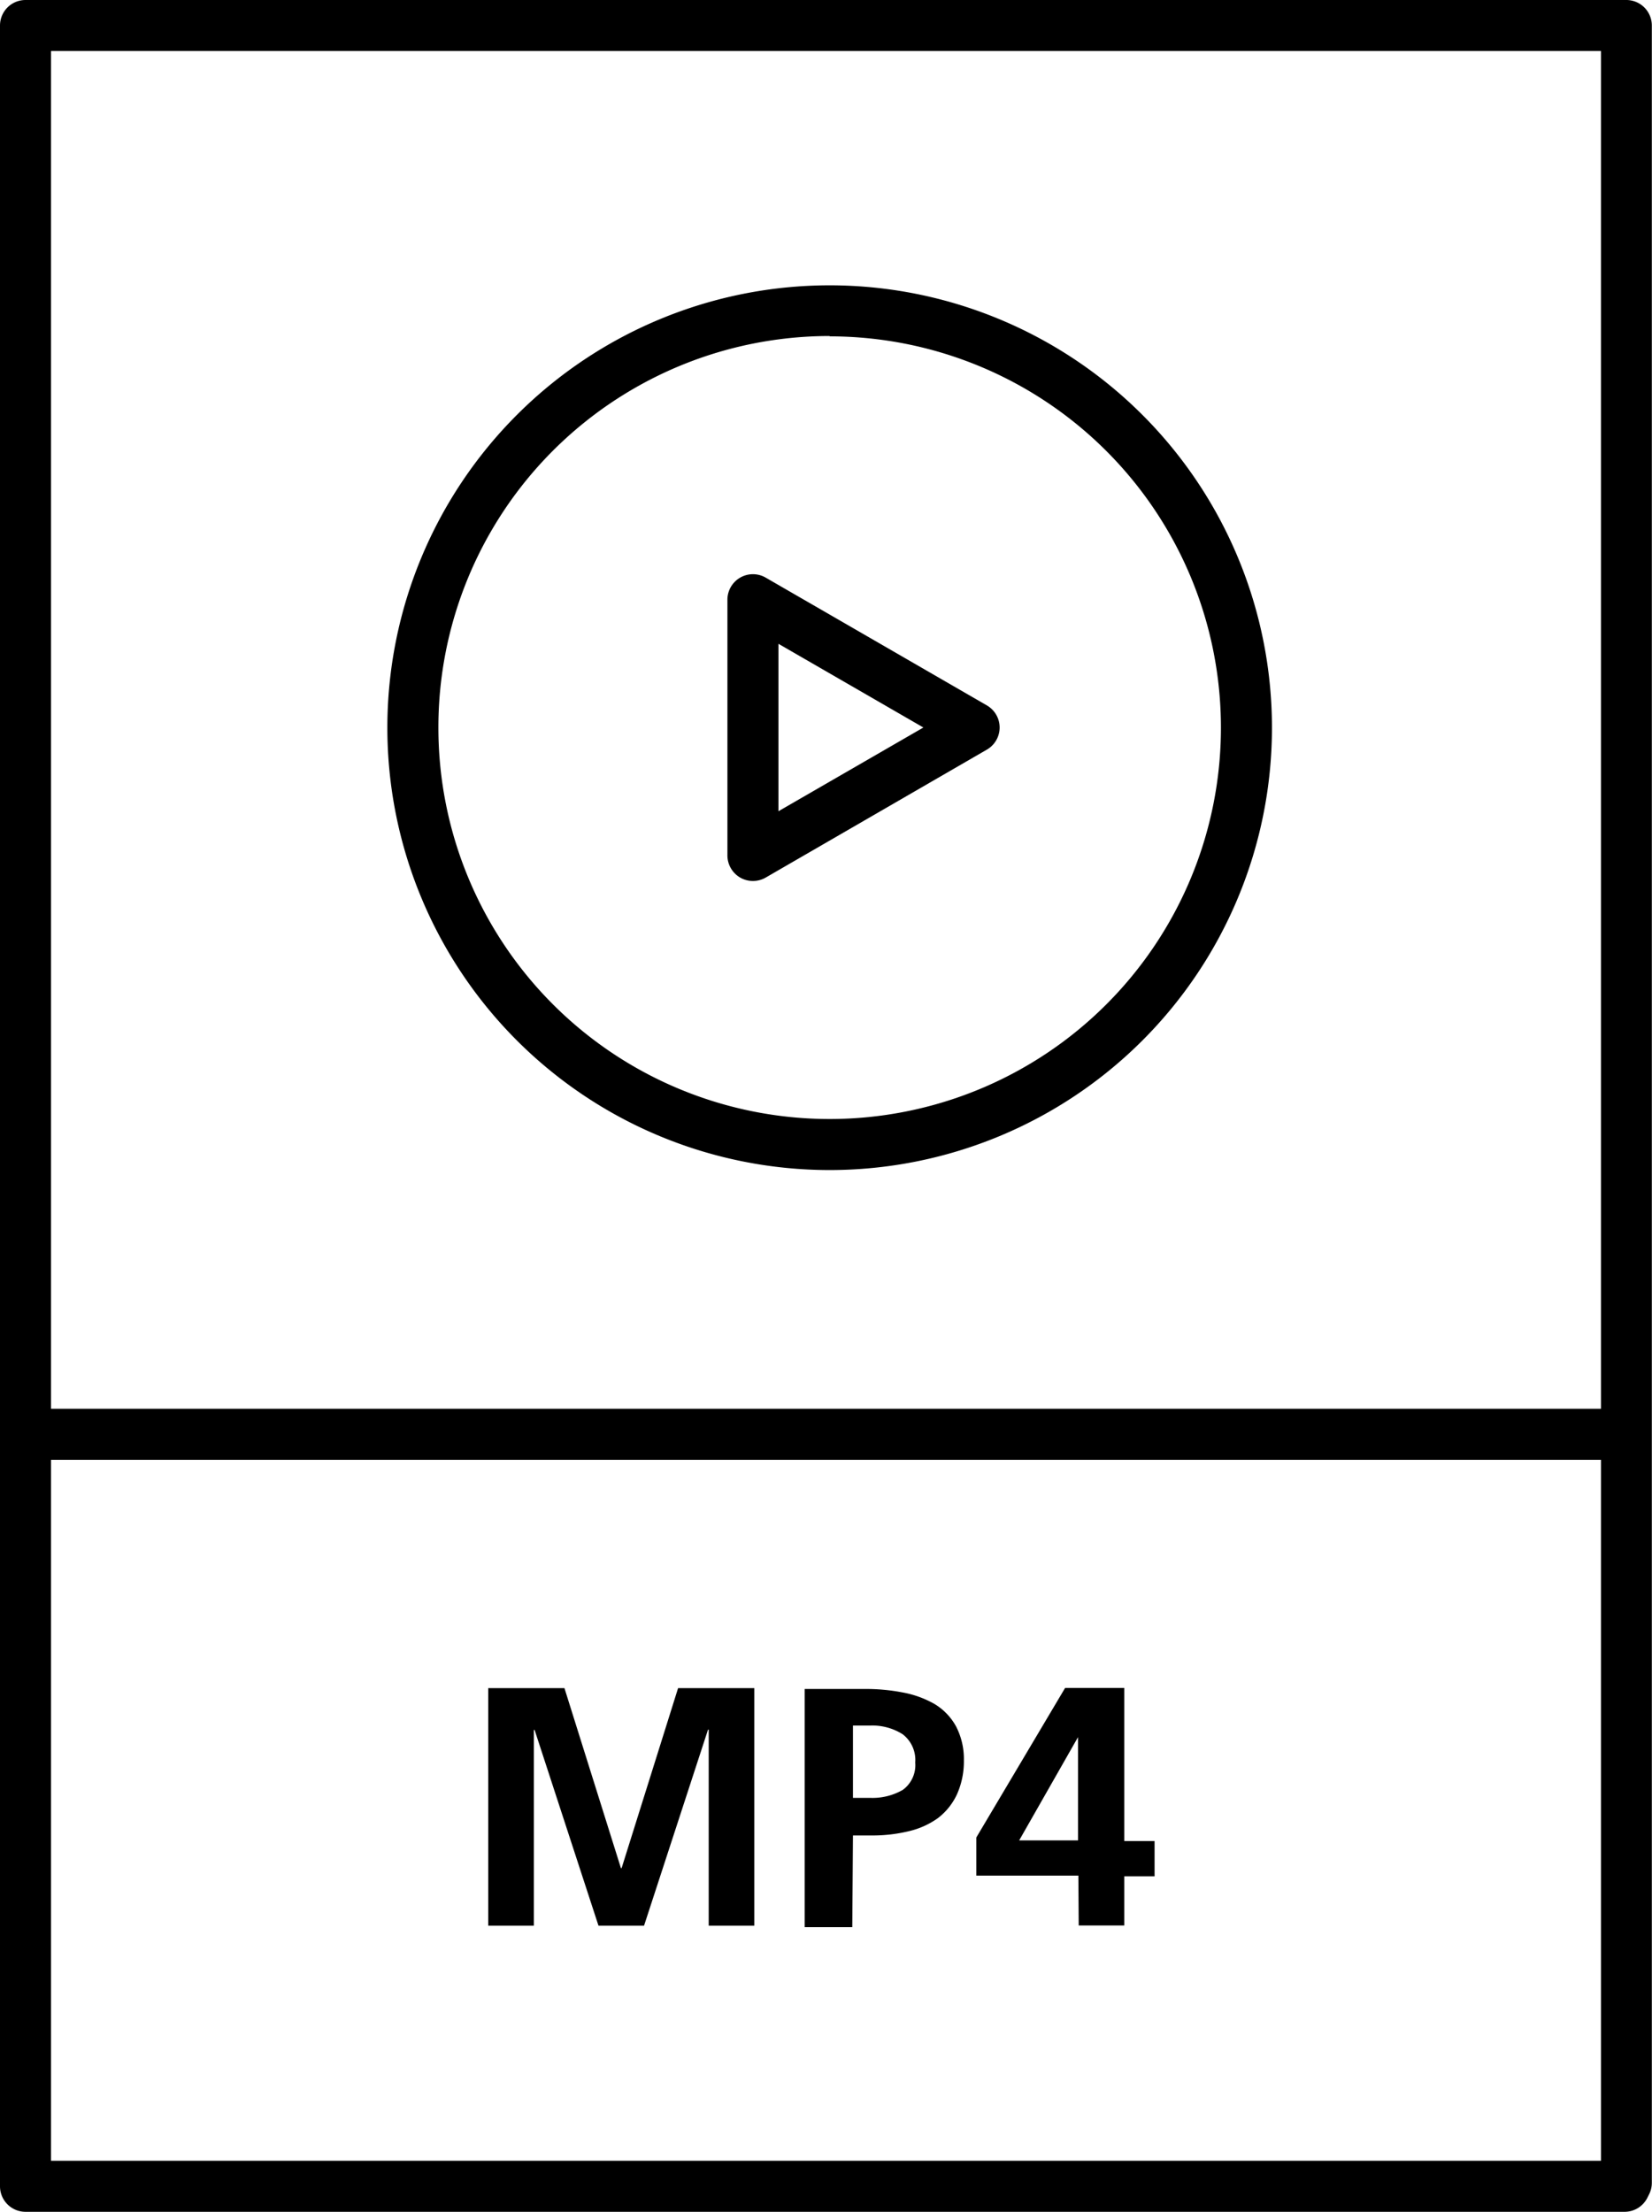 <svg xmlns="http://www.w3.org/2000/svg" viewBox="0 0 97.11 130.02"><path d="M95.61 0H1.5A1.5 1.5 0 000 1.5v127a1.5 1.5 0 001.5 1.5h94a1.5 1.5 0 001.33-.81l.1-.2a1.5 1.5 0 00.17-.69V1.5A1.5 1.5 0 0095.61 0zm-1.5 127H3V85.8h91.11zm0-44.2H3V3h91.11z"/><path d="M31.38 101.7l.04-.04 3.76 11.52h2.68l3.76-11.52h.04v11.52h2.68V99.22h-4.48l-3.32 10.58h-.04l-3.32-10.58H28.7v13.96h2.68V101.7zM50.14 107.88h1.14a9 9 0 002.14-.25 4.8 4.8 0 001.7-.76 3.73 3.73 0 001.13-1.4 4.73 4.73 0 00.41-2 4.16 4.16 0 00-.46-2 3.5 3.5 0 00-1.27-1.32 5.93 5.93 0 00-1.84-.67 11.32 11.32 0 00-2.25-.21H47.3v14h2.8zm0-6.46h1a3.34 3.34 0 011.92.51 1.9 1.9 0 01.74 1.66 1.8 1.8 0 01-.73 1.61 3.56 3.56 0 01-1.93.47h-1zM63.41 113.17h2.68v-2.89h1.78v-2.07h-1.78v-9h-3.48L57.39 108v2.24h6zm-3.5-5l3.46-6.07v6.07zM48.77 68.77a26 26 0 10-26-26 26 26 0 0026 26zm0-49a23 23 0 11-23 23 23 23 0 0123-23.02z"/><path d="M43.51 51.58a1.51 1.51 0 001.5 0l13-7.52a1.5 1.5 0 000-2.6l-13-7.51a1.5 1.5 0 00-2.25 1.3v15a1.51 1.51 0 00.75 1.33zm2.25-13.74l8.52 4.92-8.52 4.92z"/></svg>